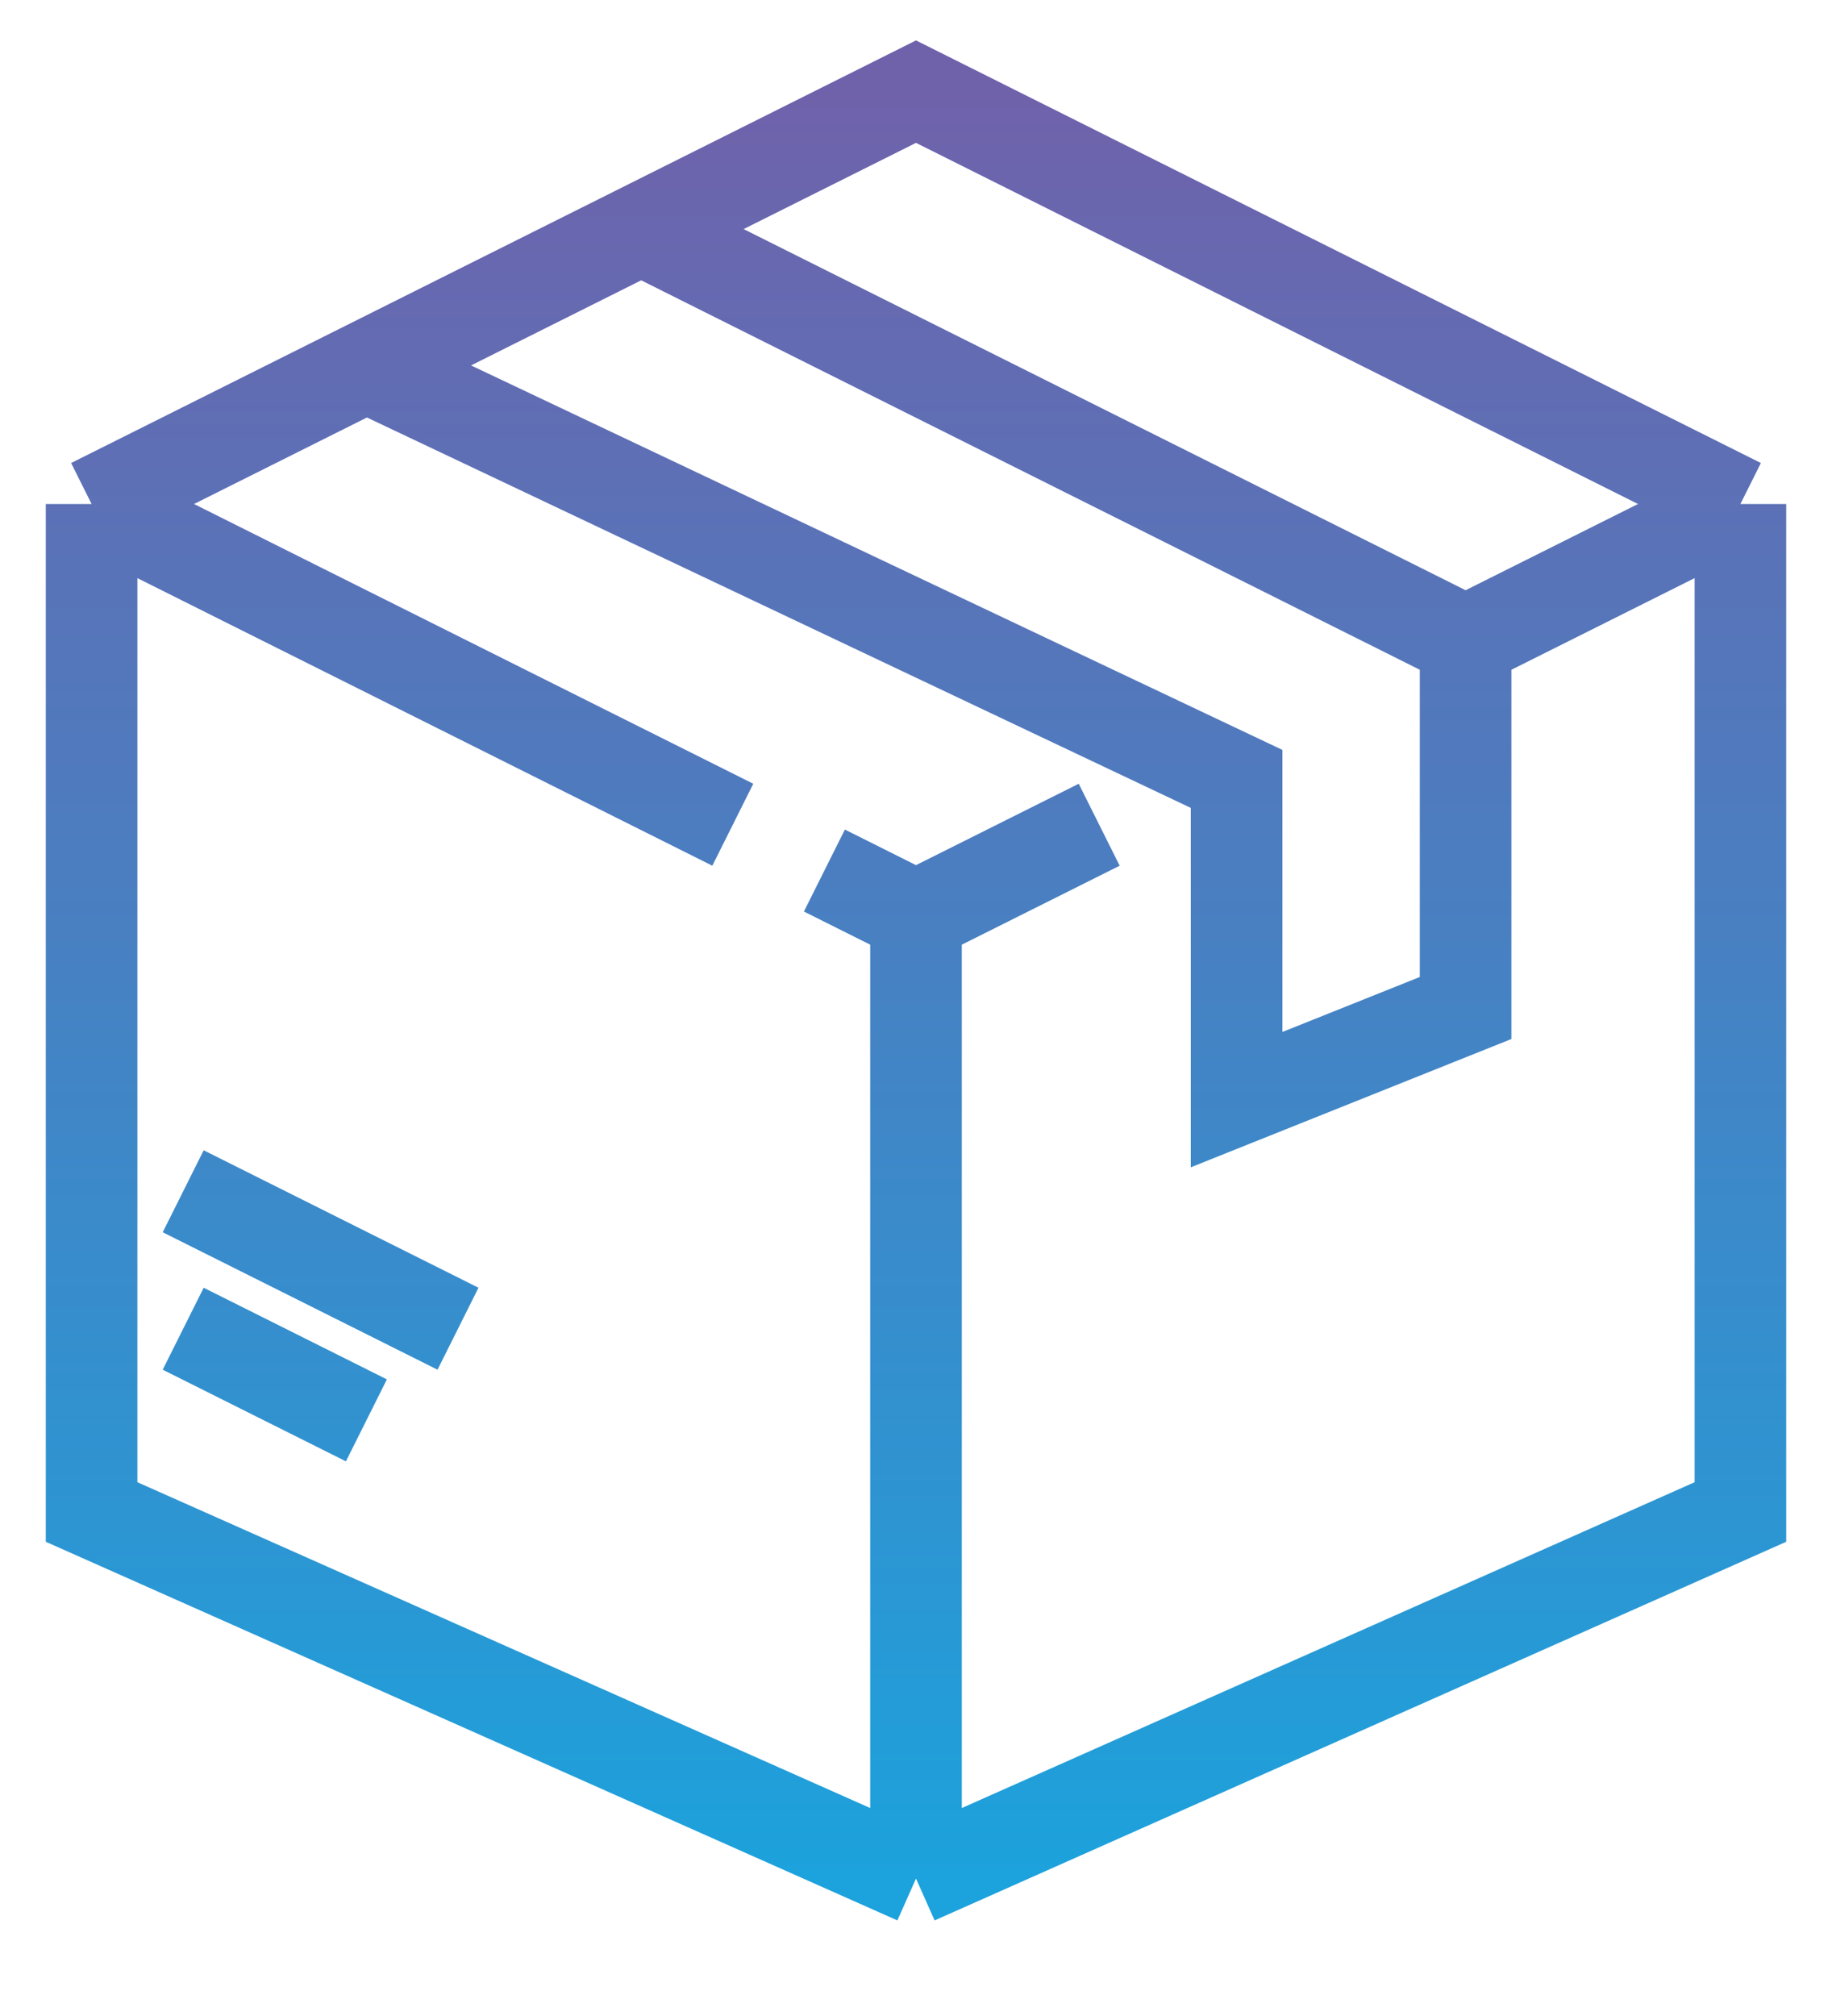 <svg xmlns="http://www.w3.org/2000/svg" fill="none" viewBox="0 0 20 22" height="22" width="20">
<path stroke="url(#paint0_linear_849_8)" d="M1 5.5V16.5L10 20.5M1 5.5L8 9M1 5.5L4 4M19 5.5L10 1L7 2.5M19 5.5V16.5L10 20.5M19 5.5L16 7M10 20.5V10M9 9.5L10 10M10 10L12 9M16 7V11L13.5 12V8.5L4 4M16 7L7 2.5M7 2.5L4 4M2 13L5 14.5M2 14.5L4 15.5"></path>
<defs>
<linearGradient gradientUnits="userSpaceOnUse" y2="20.5" x2="10" y1="1" x1="10" id="paint0_linear_849_8">
<stop stop-color="#6F62AB"></stop>
<stop stop-color="#1CA2DC" offset="1"></stop>
</linearGradient>
</defs>
</svg>
